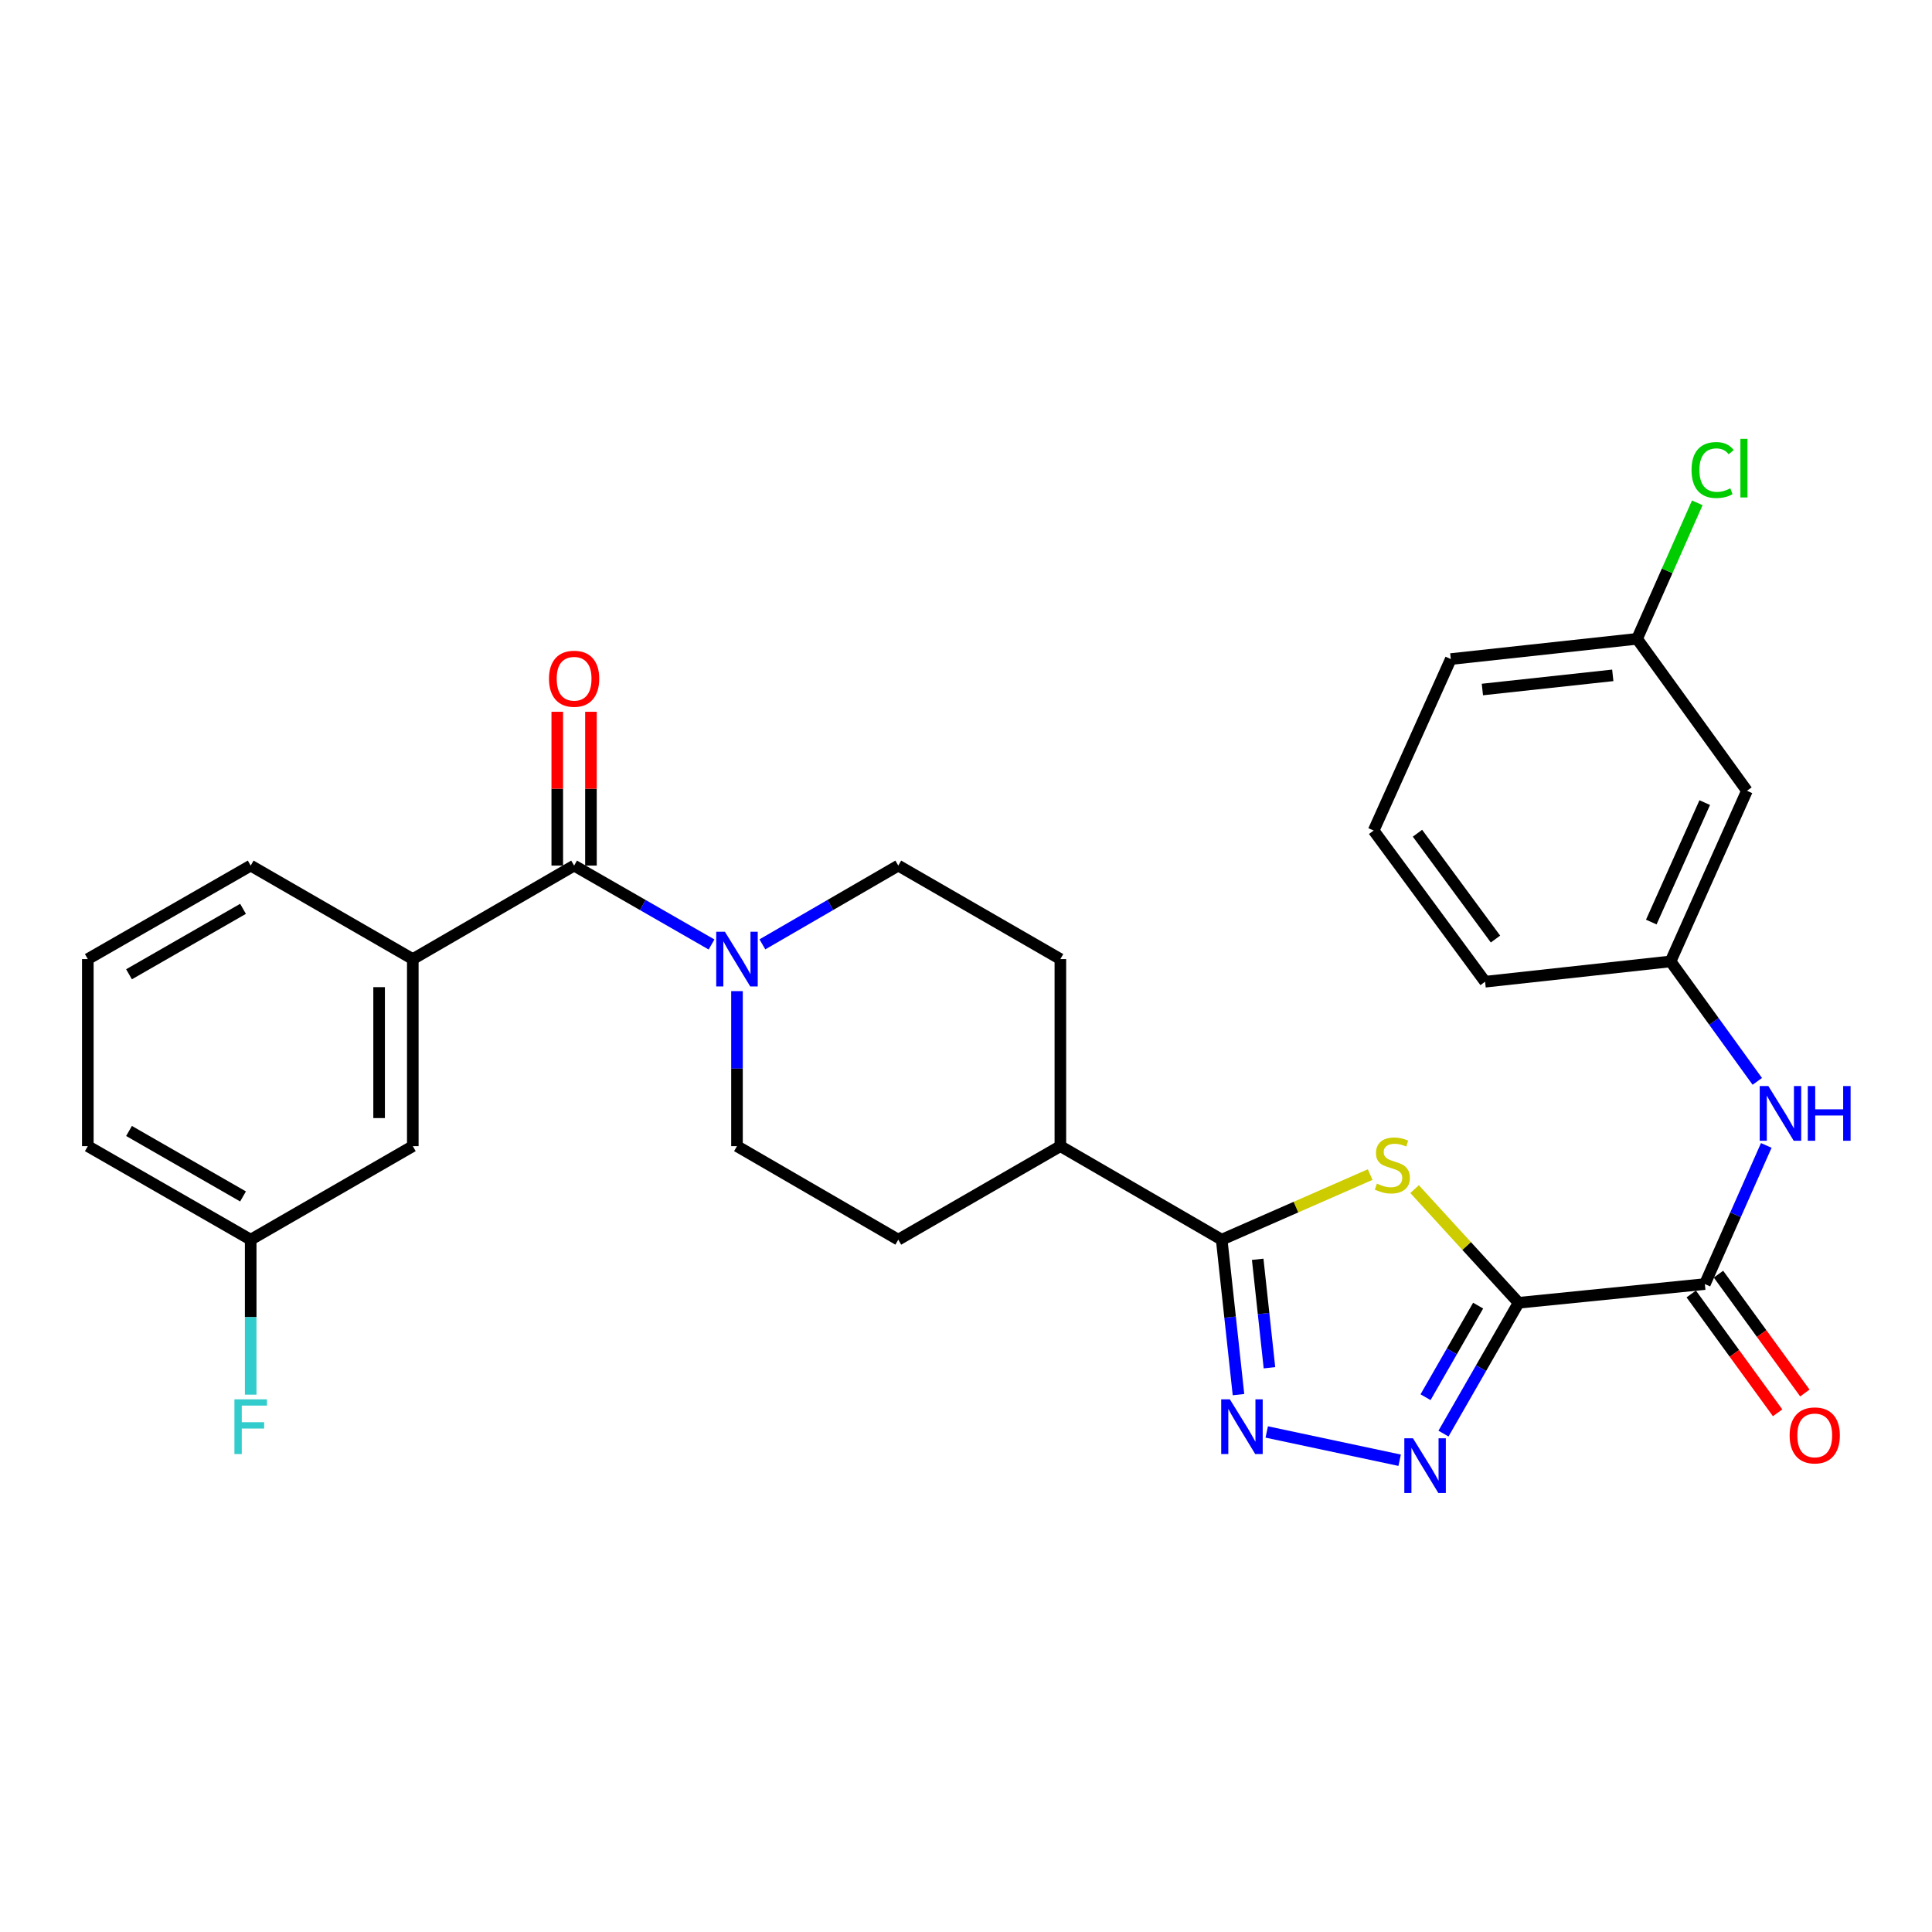<?xml version='1.0' encoding='iso-8859-1'?>
<svg version='1.1' baseProfile='full'
              xmlns='http://www.w3.org/2000/svg'
                      xmlns:rdkit='http://www.rdkit.org/xml'
                      xmlns:xlink='http://www.w3.org/1999/xlink'
                  xml:space='preserve'
width='1000px' height='1000px' viewBox='0 0 1000 1000'>
<!-- END OF HEADER -->
<rect style='opacity:1.0;fill:#FFFFFF;stroke:none' width='1000' height='1000' x='0' y='0'> </rect>
<path class='bond-0' d='M 786.031,674.318 L 759.108,644.9' style='fill:none;fill-rule:evenodd;stroke:#000000;stroke-width:6px;stroke-linecap:butt;stroke-linejoin:miter;stroke-opacity:1' />
<path class='bond-0' d='M 759.108,644.9 L 732.185,615.483' style='fill:none;fill-rule:evenodd;stroke:#CCCC00;stroke-width:6px;stroke-linecap:butt;stroke-linejoin:miter;stroke-opacity:1' />
<path class='bond-1' d='M 786.031,674.318 L 766.588,708.174' style='fill:none;fill-rule:evenodd;stroke:#000000;stroke-width:6px;stroke-linecap:butt;stroke-linejoin:miter;stroke-opacity:1' />
<path class='bond-1' d='M 766.588,708.174 L 747.145,742.029' style='fill:none;fill-rule:evenodd;stroke:#0000FF;stroke-width:6px;stroke-linecap:butt;stroke-linejoin:miter;stroke-opacity:1' />
<path class='bond-1' d='M 765.078,675.791 L 751.468,699.49' style='fill:none;fill-rule:evenodd;stroke:#000000;stroke-width:6px;stroke-linecap:butt;stroke-linejoin:miter;stroke-opacity:1' />
<path class='bond-1' d='M 751.468,699.49 L 737.858,723.19' style='fill:none;fill-rule:evenodd;stroke:#0000FF;stroke-width:6px;stroke-linecap:butt;stroke-linejoin:miter;stroke-opacity:1' />
<path class='bond-4' d='M 786.031,674.318 L 882.431,664.631' style='fill:none;fill-rule:evenodd;stroke:#000000;stroke-width:6px;stroke-linecap:butt;stroke-linejoin:miter;stroke-opacity:1' />
<path class='bond-3' d='M 709.193,607.957 L 670.769,624.806' style='fill:none;fill-rule:evenodd;stroke:#CCCC00;stroke-width:6px;stroke-linecap:butt;stroke-linejoin:miter;stroke-opacity:1' />
<path class='bond-3' d='M 670.769,624.806 L 632.344,641.655' style='fill:none;fill-rule:evenodd;stroke:#000000;stroke-width:6px;stroke-linecap:butt;stroke-linejoin:miter;stroke-opacity:1' />
<path class='bond-2' d='M 724.455,755.819 L 655.66,741.181' style='fill:none;fill-rule:evenodd;stroke:#0000FF;stroke-width:6px;stroke-linecap:butt;stroke-linejoin:miter;stroke-opacity:1' />
<path class='bond-29' d='M 641.036,721.858 L 636.69,681.756' style='fill:none;fill-rule:evenodd;stroke:#0000FF;stroke-width:6px;stroke-linecap:butt;stroke-linejoin:miter;stroke-opacity:1' />
<path class='bond-29' d='M 636.69,681.756 L 632.344,641.655' style='fill:none;fill-rule:evenodd;stroke:#000000;stroke-width:6px;stroke-linecap:butt;stroke-linejoin:miter;stroke-opacity:1' />
<path class='bond-29' d='M 657.066,707.949 L 654.024,679.878' style='fill:none;fill-rule:evenodd;stroke:#0000FF;stroke-width:6px;stroke-linecap:butt;stroke-linejoin:miter;stroke-opacity:1' />
<path class='bond-29' d='M 654.024,679.878 L 650.982,651.807' style='fill:none;fill-rule:evenodd;stroke:#000000;stroke-width:6px;stroke-linecap:butt;stroke-linejoin:miter;stroke-opacity:1' />
<path class='bond-9' d='M 632.344,641.655 L 548.846,593.241' style='fill:none;fill-rule:evenodd;stroke:#000000;stroke-width:6px;stroke-linecap:butt;stroke-linejoin:miter;stroke-opacity:1' />
<path class='bond-8' d='M 882.431,664.631 L 898.326,628.753' style='fill:none;fill-rule:evenodd;stroke:#000000;stroke-width:6px;stroke-linecap:butt;stroke-linejoin:miter;stroke-opacity:1' />
<path class='bond-8' d='M 898.326,628.753 L 914.221,592.875' style='fill:none;fill-rule:evenodd;stroke:#0000FF;stroke-width:6px;stroke-linecap:butt;stroke-linejoin:miter;stroke-opacity:1' />
<path class='bond-14' d='M 875.379,669.757 L 897.735,700.512' style='fill:none;fill-rule:evenodd;stroke:#000000;stroke-width:6px;stroke-linecap:butt;stroke-linejoin:miter;stroke-opacity:1' />
<path class='bond-14' d='M 897.735,700.512 L 920.092,731.267' style='fill:none;fill-rule:evenodd;stroke:#FF0000;stroke-width:6px;stroke-linecap:butt;stroke-linejoin:miter;stroke-opacity:1' />
<path class='bond-14' d='M 889.483,659.505 L 911.839,690.26' style='fill:none;fill-rule:evenodd;stroke:#000000;stroke-width:6px;stroke-linecap:butt;stroke-linejoin:miter;stroke-opacity:1' />
<path class='bond-14' d='M 911.839,690.26 L 934.195,721.015' style='fill:none;fill-rule:evenodd;stroke:#FF0000;stroke-width:6px;stroke-linecap:butt;stroke-linejoin:miter;stroke-opacity:1' />
<path class='bond-5' d='M 297.16,448.03 L 332.726,468.447' style='fill:none;fill-rule:evenodd;stroke:#000000;stroke-width:6px;stroke-linecap:butt;stroke-linejoin:miter;stroke-opacity:1' />
<path class='bond-5' d='M 332.726,468.447 L 368.292,488.864' style='fill:none;fill-rule:evenodd;stroke:#0000FF;stroke-width:6px;stroke-linecap:butt;stroke-linejoin:miter;stroke-opacity:1' />
<path class='bond-7' d='M 297.16,448.03 L 213.662,496.424' style='fill:none;fill-rule:evenodd;stroke:#000000;stroke-width:6px;stroke-linecap:butt;stroke-linejoin:miter;stroke-opacity:1' />
<path class='bond-10' d='M 305.878,448.03 L 305.878,408.221' style='fill:none;fill-rule:evenodd;stroke:#000000;stroke-width:6px;stroke-linecap:butt;stroke-linejoin:miter;stroke-opacity:1' />
<path class='bond-10' d='M 305.878,408.221 L 305.878,368.412' style='fill:none;fill-rule:evenodd;stroke:#FF0000;stroke-width:6px;stroke-linecap:butt;stroke-linejoin:miter;stroke-opacity:1' />
<path class='bond-10' d='M 288.442,448.03 L 288.442,408.221' style='fill:none;fill-rule:evenodd;stroke:#000000;stroke-width:6px;stroke-linecap:butt;stroke-linejoin:miter;stroke-opacity:1' />
<path class='bond-10' d='M 288.442,408.221 L 288.442,368.412' style='fill:none;fill-rule:evenodd;stroke:#FF0000;stroke-width:6px;stroke-linecap:butt;stroke-linejoin:miter;stroke-opacity:1' />
<path class='bond-6' d='M 394.614,488.8 L 429.782,468.415' style='fill:none;fill-rule:evenodd;stroke:#0000FF;stroke-width:6px;stroke-linecap:butt;stroke-linejoin:miter;stroke-opacity:1' />
<path class='bond-6' d='M 429.782,468.415 L 464.95,448.03' style='fill:none;fill-rule:evenodd;stroke:#000000;stroke-width:6px;stroke-linecap:butt;stroke-linejoin:miter;stroke-opacity:1' />
<path class='bond-30' d='M 381.462,513.004 L 381.462,553.123' style='fill:none;fill-rule:evenodd;stroke:#0000FF;stroke-width:6px;stroke-linecap:butt;stroke-linejoin:miter;stroke-opacity:1' />
<path class='bond-30' d='M 381.462,553.123 L 381.462,593.241' style='fill:none;fill-rule:evenodd;stroke:#000000;stroke-width:6px;stroke-linecap:butt;stroke-linejoin:miter;stroke-opacity:1' />
<path class='bond-15' d='M 213.662,496.424 L 213.662,593.241' style='fill:none;fill-rule:evenodd;stroke:#000000;stroke-width:6px;stroke-linecap:butt;stroke-linejoin:miter;stroke-opacity:1' />
<path class='bond-15' d='M 196.226,510.947 L 196.226,578.719' style='fill:none;fill-rule:evenodd;stroke:#000000;stroke-width:6px;stroke-linecap:butt;stroke-linejoin:miter;stroke-opacity:1' />
<path class='bond-23' d='M 213.662,496.424 L 129.757,448.03' style='fill:none;fill-rule:evenodd;stroke:#000000;stroke-width:6px;stroke-linecap:butt;stroke-linejoin:miter;stroke-opacity:1' />
<path class='bond-13' d='M 909.573,559.712 L 887.129,528.669' style='fill:none;fill-rule:evenodd;stroke:#0000FF;stroke-width:6px;stroke-linecap:butt;stroke-linejoin:miter;stroke-opacity:1' />
<path class='bond-13' d='M 887.129,528.669 L 864.685,497.625' style='fill:none;fill-rule:evenodd;stroke:#000000;stroke-width:6px;stroke-linecap:butt;stroke-linejoin:miter;stroke-opacity:1' />
<path class='bond-17' d='M 548.846,593.241 L 464.95,641.655' style='fill:none;fill-rule:evenodd;stroke:#000000;stroke-width:6px;stroke-linecap:butt;stroke-linejoin:miter;stroke-opacity:1' />
<path class='bond-18' d='M 548.846,593.241 L 548.846,496.424' style='fill:none;fill-rule:evenodd;stroke:#000000;stroke-width:6px;stroke-linecap:butt;stroke-linejoin:miter;stroke-opacity:1' />
<path class='bond-11' d='M 381.462,593.241 L 464.95,641.655' style='fill:none;fill-rule:evenodd;stroke:#000000;stroke-width:6px;stroke-linecap:butt;stroke-linejoin:miter;stroke-opacity:1' />
<path class='bond-12' d='M 464.95,448.03 L 548.846,496.424' style='fill:none;fill-rule:evenodd;stroke:#000000;stroke-width:6px;stroke-linecap:butt;stroke-linejoin:miter;stroke-opacity:1' />
<path class='bond-16' d='M 864.685,497.625 L 904.216,409.303' style='fill:none;fill-rule:evenodd;stroke:#000000;stroke-width:6px;stroke-linecap:butt;stroke-linejoin:miter;stroke-opacity:1' />
<path class='bond-16' d='M 854.701,477.254 L 882.372,415.429' style='fill:none;fill-rule:evenodd;stroke:#000000;stroke-width:6px;stroke-linecap:butt;stroke-linejoin:miter;stroke-opacity:1' />
<path class='bond-26' d='M 864.685,497.625 L 768.682,508.135' style='fill:none;fill-rule:evenodd;stroke:#000000;stroke-width:6px;stroke-linecap:butt;stroke-linejoin:miter;stroke-opacity:1' />
<path class='bond-20' d='M 213.662,593.241 L 129.757,641.655' style='fill:none;fill-rule:evenodd;stroke:#000000;stroke-width:6px;stroke-linecap:butt;stroke-linejoin:miter;stroke-opacity:1' />
<path class='bond-19' d='M 904.216,409.303 L 847.346,330.658' style='fill:none;fill-rule:evenodd;stroke:#000000;stroke-width:6px;stroke-linecap:butt;stroke-linejoin:miter;stroke-opacity:1' />
<path class='bond-21' d='M 847.346,330.658 L 862.929,295.46' style='fill:none;fill-rule:evenodd;stroke:#000000;stroke-width:6px;stroke-linecap:butt;stroke-linejoin:miter;stroke-opacity:1' />
<path class='bond-21' d='M 862.929,295.46 L 878.512,260.263' style='fill:none;fill-rule:evenodd;stroke:#00CC00;stroke-width:6px;stroke-linecap:butt;stroke-linejoin:miter;stroke-opacity:1' />
<path class='bond-31' d='M 847.346,330.658 L 750.936,341.129' style='fill:none;fill-rule:evenodd;stroke:#000000;stroke-width:6px;stroke-linecap:butt;stroke-linejoin:miter;stroke-opacity:1' />
<path class='bond-31' d='M 834.768,349.563 L 767.28,356.892' style='fill:none;fill-rule:evenodd;stroke:#000000;stroke-width:6px;stroke-linecap:butt;stroke-linejoin:miter;stroke-opacity:1' />
<path class='bond-22' d='M 129.757,641.655 L 129.757,681.764' style='fill:none;fill-rule:evenodd;stroke:#000000;stroke-width:6px;stroke-linecap:butt;stroke-linejoin:miter;stroke-opacity:1' />
<path class='bond-22' d='M 129.757,681.764 L 129.757,721.872' style='fill:none;fill-rule:evenodd;stroke:#33CCCC;stroke-width:6px;stroke-linecap:butt;stroke-linejoin:miter;stroke-opacity:1' />
<path class='bond-32' d='M 129.757,641.655 L 45.455,593.241' style='fill:none;fill-rule:evenodd;stroke:#000000;stroke-width:6px;stroke-linecap:butt;stroke-linejoin:miter;stroke-opacity:1' />
<path class='bond-32' d='M 125.794,619.273 L 66.783,585.383' style='fill:none;fill-rule:evenodd;stroke:#000000;stroke-width:6px;stroke-linecap:butt;stroke-linejoin:miter;stroke-opacity:1' />
<path class='bond-24' d='M 129.757,448.03 L 45.455,496.424' style='fill:none;fill-rule:evenodd;stroke:#000000;stroke-width:6px;stroke-linecap:butt;stroke-linejoin:miter;stroke-opacity:1' />
<path class='bond-24' d='M 125.792,470.411 L 66.78,504.286' style='fill:none;fill-rule:evenodd;stroke:#000000;stroke-width:6px;stroke-linecap:butt;stroke-linejoin:miter;stroke-opacity:1' />
<path class='bond-28' d='M 45.455,496.424 L 45.455,593.241' style='fill:none;fill-rule:evenodd;stroke:#000000;stroke-width:6px;stroke-linecap:butt;stroke-linejoin:miter;stroke-opacity:1' />
<path class='bond-25' d='M 710.998,429.887 L 768.682,508.135' style='fill:none;fill-rule:evenodd;stroke:#000000;stroke-width:6px;stroke-linecap:butt;stroke-linejoin:miter;stroke-opacity:1' />
<path class='bond-25' d='M 733.685,431.278 L 774.064,486.052' style='fill:none;fill-rule:evenodd;stroke:#000000;stroke-width:6px;stroke-linecap:butt;stroke-linejoin:miter;stroke-opacity:1' />
<path class='bond-27' d='M 710.998,429.887 L 750.936,341.129' style='fill:none;fill-rule:evenodd;stroke:#000000;stroke-width:6px;stroke-linecap:butt;stroke-linejoin:miter;stroke-opacity:1' />
<path  class='atom-1' d='M 712.685 612.638
Q 713.005 612.758, 714.325 613.318
Q 715.645 613.878, 717.085 614.238
Q 718.565 614.558, 720.005 614.558
Q 722.685 614.558, 724.245 613.278
Q 725.805 611.958, 725.805 609.678
Q 725.805 608.118, 725.005 607.158
Q 724.245 606.198, 723.045 605.678
Q 721.845 605.158, 719.845 604.558
Q 717.325 603.798, 715.805 603.078
Q 714.325 602.358, 713.245 600.838
Q 712.205 599.318, 712.205 596.758
Q 712.205 593.198, 714.605 590.998
Q 717.045 588.798, 721.845 588.798
Q 725.125 588.798, 728.845 590.358
L 727.925 593.438
Q 724.525 592.038, 721.965 592.038
Q 719.205 592.038, 717.685 593.198
Q 716.165 594.318, 716.205 596.278
Q 716.205 597.798, 716.965 598.718
Q 717.765 599.638, 718.885 600.158
Q 720.045 600.678, 721.965 601.278
Q 724.525 602.078, 726.045 602.878
Q 727.565 603.678, 728.645 605.318
Q 729.765 606.918, 729.765 609.678
Q 729.765 613.598, 727.125 615.718
Q 724.525 617.798, 720.165 617.798
Q 717.645 617.798, 715.725 617.238
Q 713.845 616.718, 711.605 615.798
L 712.685 612.638
' fill='#CCCC00'/>
<path  class='atom-2' d='M 731.357 744.46
L 740.637 759.46
Q 741.557 760.94, 743.037 763.62
Q 744.517 766.3, 744.597 766.46
L 744.597 744.46
L 748.357 744.46
L 748.357 772.78
L 744.477 772.78
L 734.517 756.38
Q 733.357 754.46, 732.117 752.26
Q 730.917 750.06, 730.557 749.38
L 730.557 772.78
L 726.877 772.78
L 726.877 744.46
L 731.357 744.46
' fill='#0000FF'/>
<path  class='atom-3' d='M 636.574 724.292
L 645.854 739.292
Q 646.774 740.772, 648.254 743.452
Q 649.734 746.132, 649.814 746.292
L 649.814 724.292
L 653.574 724.292
L 653.574 752.612
L 649.694 752.612
L 639.734 736.212
Q 638.574 734.292, 637.334 732.092
Q 636.134 729.892, 635.774 729.212
L 635.774 752.612
L 632.094 752.612
L 632.094 724.292
L 636.574 724.292
' fill='#0000FF'/>
<path  class='atom-7' d='M 375.202 482.264
L 384.482 497.264
Q 385.402 498.744, 386.882 501.424
Q 388.362 504.104, 388.442 504.264
L 388.442 482.264
L 392.202 482.264
L 392.202 510.584
L 388.322 510.584
L 378.362 494.184
Q 377.202 492.264, 375.962 490.064
Q 374.762 487.864, 374.402 487.184
L 374.402 510.584
L 370.722 510.584
L 370.722 482.264
L 375.202 482.264
' fill='#0000FF'/>
<path  class='atom-9' d='M 915.305 562.139
L 924.585 577.139
Q 925.505 578.619, 926.985 581.299
Q 928.465 583.979, 928.545 584.139
L 928.545 562.139
L 932.305 562.139
L 932.305 590.459
L 928.425 590.459
L 918.465 574.059
Q 917.305 572.139, 916.065 569.939
Q 914.865 567.739, 914.505 567.059
L 914.505 590.459
L 910.825 590.459
L 910.825 562.139
L 915.305 562.139
' fill='#0000FF'/>
<path  class='atom-9' d='M 935.705 562.139
L 939.545 562.139
L 939.545 574.179
L 954.025 574.179
L 954.025 562.139
L 957.865 562.139
L 957.865 590.459
L 954.025 590.459
L 954.025 577.379
L 939.545 577.379
L 939.545 590.459
L 935.705 590.459
L 935.705 562.139
' fill='#0000FF'/>
<path  class='atom-11' d='M 284.16 351.312
Q 284.16 344.512, 287.52 340.712
Q 290.88 336.912, 297.16 336.912
Q 303.44 336.912, 306.8 340.712
Q 310.16 344.512, 310.16 351.312
Q 310.16 358.192, 306.76 362.112
Q 303.36 365.992, 297.16 365.992
Q 290.92 365.992, 287.52 362.112
Q 284.16 358.232, 284.16 351.312
M 297.16 362.792
Q 301.48 362.792, 303.8 359.912
Q 306.16 356.992, 306.16 351.312
Q 306.16 345.752, 303.8 342.952
Q 301.48 340.112, 297.16 340.112
Q 292.84 340.112, 290.48 342.912
Q 288.16 345.712, 288.16 351.312
Q 288.16 357.032, 290.48 359.912
Q 292.84 362.792, 297.16 362.792
' fill='#FF0000'/>
<path  class='atom-15' d='M 926.311 742.959
Q 926.311 736.159, 929.671 732.359
Q 933.031 728.559, 939.311 728.559
Q 945.591 728.559, 948.951 732.359
Q 952.311 736.159, 952.311 742.959
Q 952.311 749.839, 948.911 753.759
Q 945.511 757.639, 939.311 757.639
Q 933.071 757.639, 929.671 753.759
Q 926.311 749.879, 926.311 742.959
M 939.311 754.439
Q 943.631 754.439, 945.951 751.559
Q 948.311 748.639, 948.311 742.959
Q 948.311 737.399, 945.951 734.599
Q 943.631 731.759, 939.311 731.759
Q 934.991 731.759, 932.631 734.559
Q 930.311 737.359, 930.311 742.959
Q 930.311 748.679, 932.631 751.559
Q 934.991 754.439, 939.311 754.439
' fill='#FF0000'/>
<path  class='atom-22' d='M 875.541 243.287
Q 875.541 236.247, 878.821 232.567
Q 882.141 228.847, 888.421 228.847
Q 894.261 228.847, 897.381 232.967
L 894.741 235.127
Q 892.461 232.127, 888.421 232.127
Q 884.141 232.127, 881.861 235.007
Q 879.621 237.847, 879.621 243.287
Q 879.621 248.887, 881.941 251.767
Q 884.301 254.647, 888.861 254.647
Q 891.981 254.647, 895.621 252.767
L 896.741 255.767
Q 895.261 256.727, 893.021 257.287
Q 890.781 257.847, 888.301 257.847
Q 882.141 257.847, 878.821 254.087
Q 875.541 250.327, 875.541 243.287
' fill='#00CC00'/>
<path  class='atom-22' d='M 900.821 227.127
L 904.501 227.127
L 904.501 257.487
L 900.821 257.487
L 900.821 227.127
' fill='#00CC00'/>
<path  class='atom-23' d='M 121.337 724.292
L 138.177 724.292
L 138.177 727.532
L 125.137 727.532
L 125.137 736.132
L 136.737 736.132
L 136.737 739.412
L 125.137 739.412
L 125.137 752.612
L 121.337 752.612
L 121.337 724.292
' fill='#33CCCC'/>
</svg>
